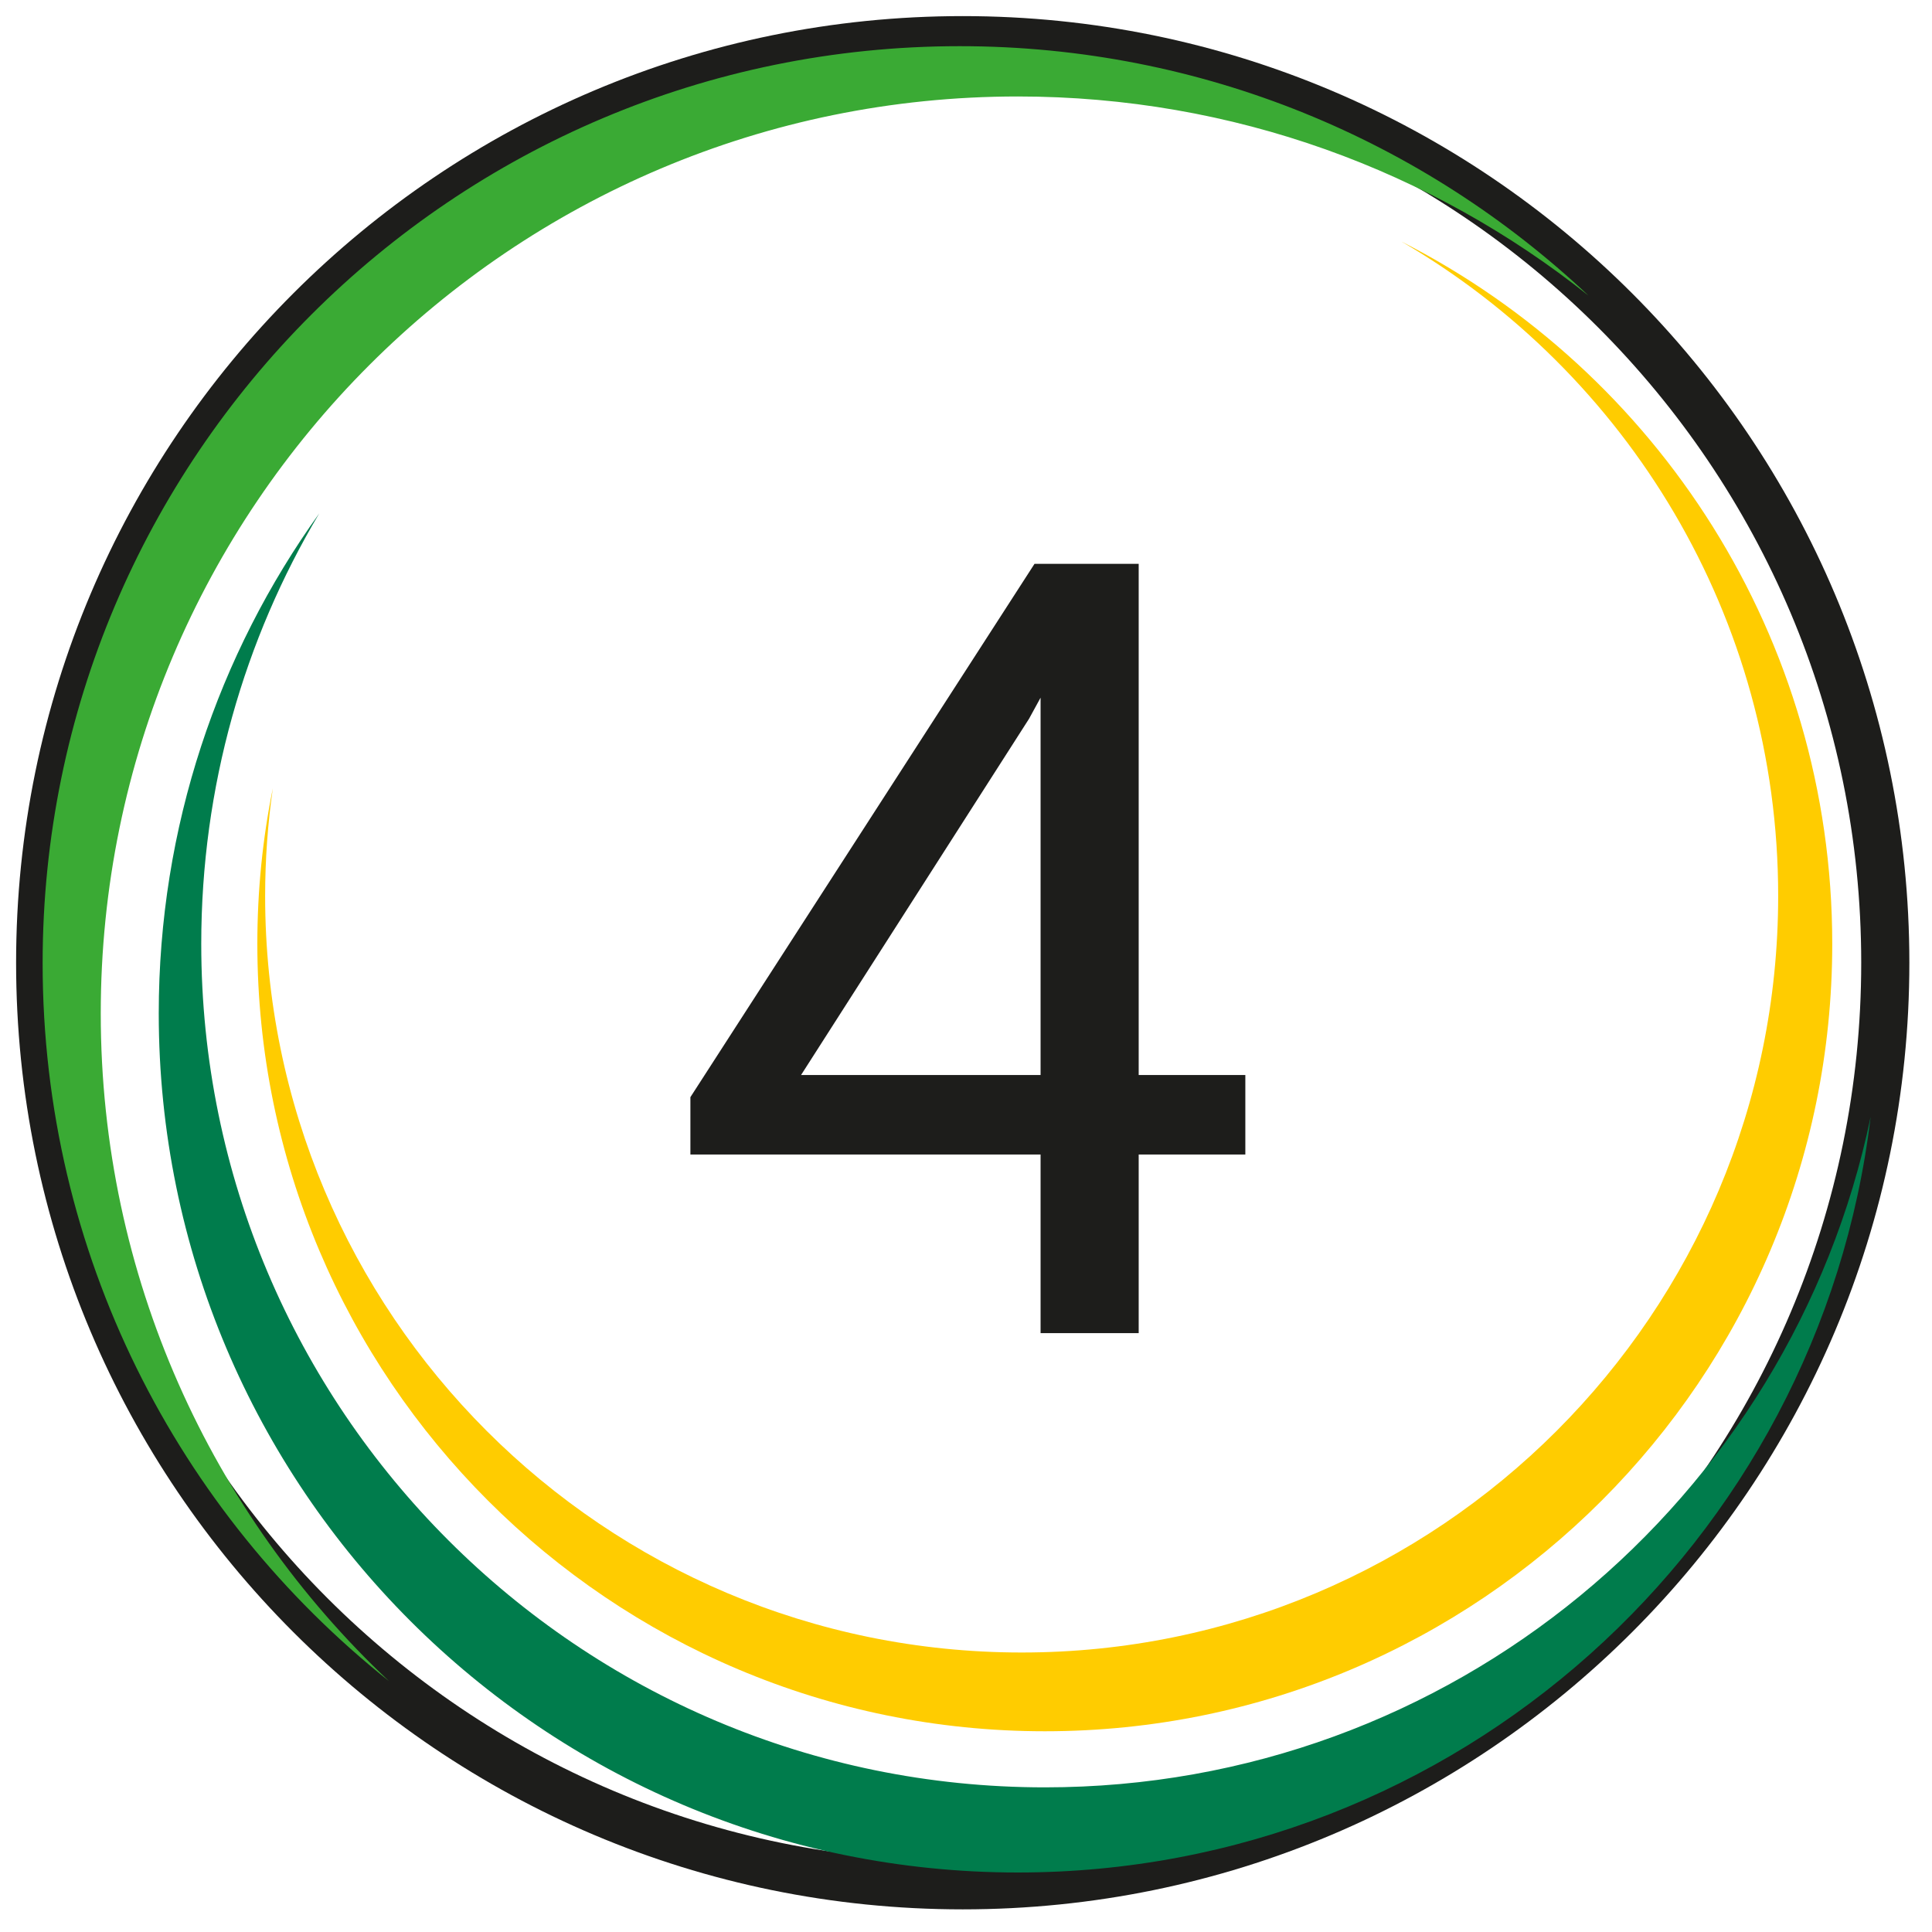 <svg xmlns="http://www.w3.org/2000/svg" xmlns:xlink="http://www.w3.org/1999/xlink" width="80" zoomAndPan="magnify" viewBox="0 0 60 60" height="80" preserveAspectRatio="xMidYMid meet" version="1.2"><defs><clipPath id="838409a00d"><path d="M 0.5 0.5 L 59.297 0.5 L 59.297 59.297 L 0.5 59.297 Z M 0.5 0.5 "/></clipPath><clipPath id="9d329603a4"><path d="M 29.898 0.5 C 13.66 0.5 0.5 13.66 0.5 29.898 C 0.5 46.137 13.66 59.297 29.898 59.297 C 46.137 59.297 59.297 46.137 59.297 29.898 C 59.297 13.66 46.137 0.5 29.898 0.5 Z M 29.898 0.5 "/></clipPath><clipPath id="8e6ef5eb5b"><path d="M 1.32 1.434 L 50 1.434 L 50 53 L 1.32 53 Z M 1.32 1.434 "/></clipPath><clipPath id="d2e132b1c6"><path d="M 4 15 L 58.32 15 L 58.32 58.434 L 4 58.434 Z M 4 15 "/></clipPath></defs><g id="a12b4d57df"><g clip-rule="nonzero" clip-path="url(#838409a00d)"><g clip-rule="nonzero" clip-path="url(#9d329603a4)"><path style="fill:none;stroke-width:5;stroke-linecap:butt;stroke-linejoin:miter;stroke:#1d1d1b;stroke-opacity:1;stroke-miterlimit:4;" d="M 49.164 0.003 C 22.01 0.003 0.003 22.01 0.003 49.164 C 0.003 76.319 22.01 98.326 49.164 98.326 C 76.319 98.326 98.326 76.319 98.326 49.164 C 98.326 22.01 76.319 0.003 49.164 0.003 Z M 49.164 0.003 " transform="matrix(0.598,0,0,0.598,0.498,0.498)"/></g></g><g clip-rule="nonzero" clip-path="url(#8e6ef5eb5b)"><path style=" stroke:none;fill-rule:evenodd;fill:#3aaa34;fill-opacity:1;" d="M 3.129 31.473 C 3.129 15.746 15.879 2.996 31.609 2.996 C 38.309 2.996 44.469 5.309 49.332 9.18 C 44.234 4.379 37.363 1.434 29.805 1.434 C 14.074 1.434 1.324 14.184 1.324 29.914 C 1.324 38.941 5.523 46.988 12.078 52.207 C 6.566 47.012 3.129 39.645 3.129 31.473 Z M 3.129 31.473 "/></g><path style=" stroke:none;fill-rule:evenodd;fill:#ffcc00;fill-opacity:1;" d="M 43.527 7.504 C 51.465 11.547 56.902 19.793 56.902 29.312 C 56.902 42.82 45.953 53.766 32.449 53.766 C 18.945 53.766 7.992 42.82 7.992 29.312 C 7.992 27.656 8.156 26.043 8.473 24.48 C 8.316 25.57 8.234 26.691 8.234 27.824 C 8.234 40.801 18.75 51.32 31.73 51.32 C 44.703 51.32 55.223 40.801 55.223 27.824 C 55.223 19.148 50.52 11.574 43.527 7.504 Z M 43.527 7.504 "/><g clip-rule="nonzero" clip-path="url(#d2e132b1c6)"><path style=" stroke:none;fill-rule:evenodd;fill:#007c4c;fill-opacity:1;" d="M 32.449 55.508 C 17.98 55.508 6.25 43.777 6.25 29.312 C 6.25 24.43 7.586 19.855 9.914 15.945 C 6.777 20.316 4.93 25.684 4.93 31.473 C 4.93 46.211 16.871 58.152 31.609 58.152 C 45.254 58.152 56.508 47.906 58.094 34.688 C 55.613 46.574 45.074 55.508 32.449 55.508 Z M 32.449 55.508 "/></g><g style="fill:#1d1d1b;fill-opacity:1;"><g transform="translate(20.566, 41.401)"><path style="stroke:none" d="M 14.797 -8.016 L 18.109 -8.016 L 18.109 -5.547 L 14.797 -5.547 L 14.797 0 L 11.75 0 L 11.75 -5.547 L 0.875 -5.547 L 0.875 -7.328 L 11.562 -23.891 L 14.797 -23.891 Z M 4.312 -8.016 L 11.75 -8.016 L 11.75 -19.734 L 11.391 -19.078 Z M 4.312 -8.016 "/></g></g></g></svg>